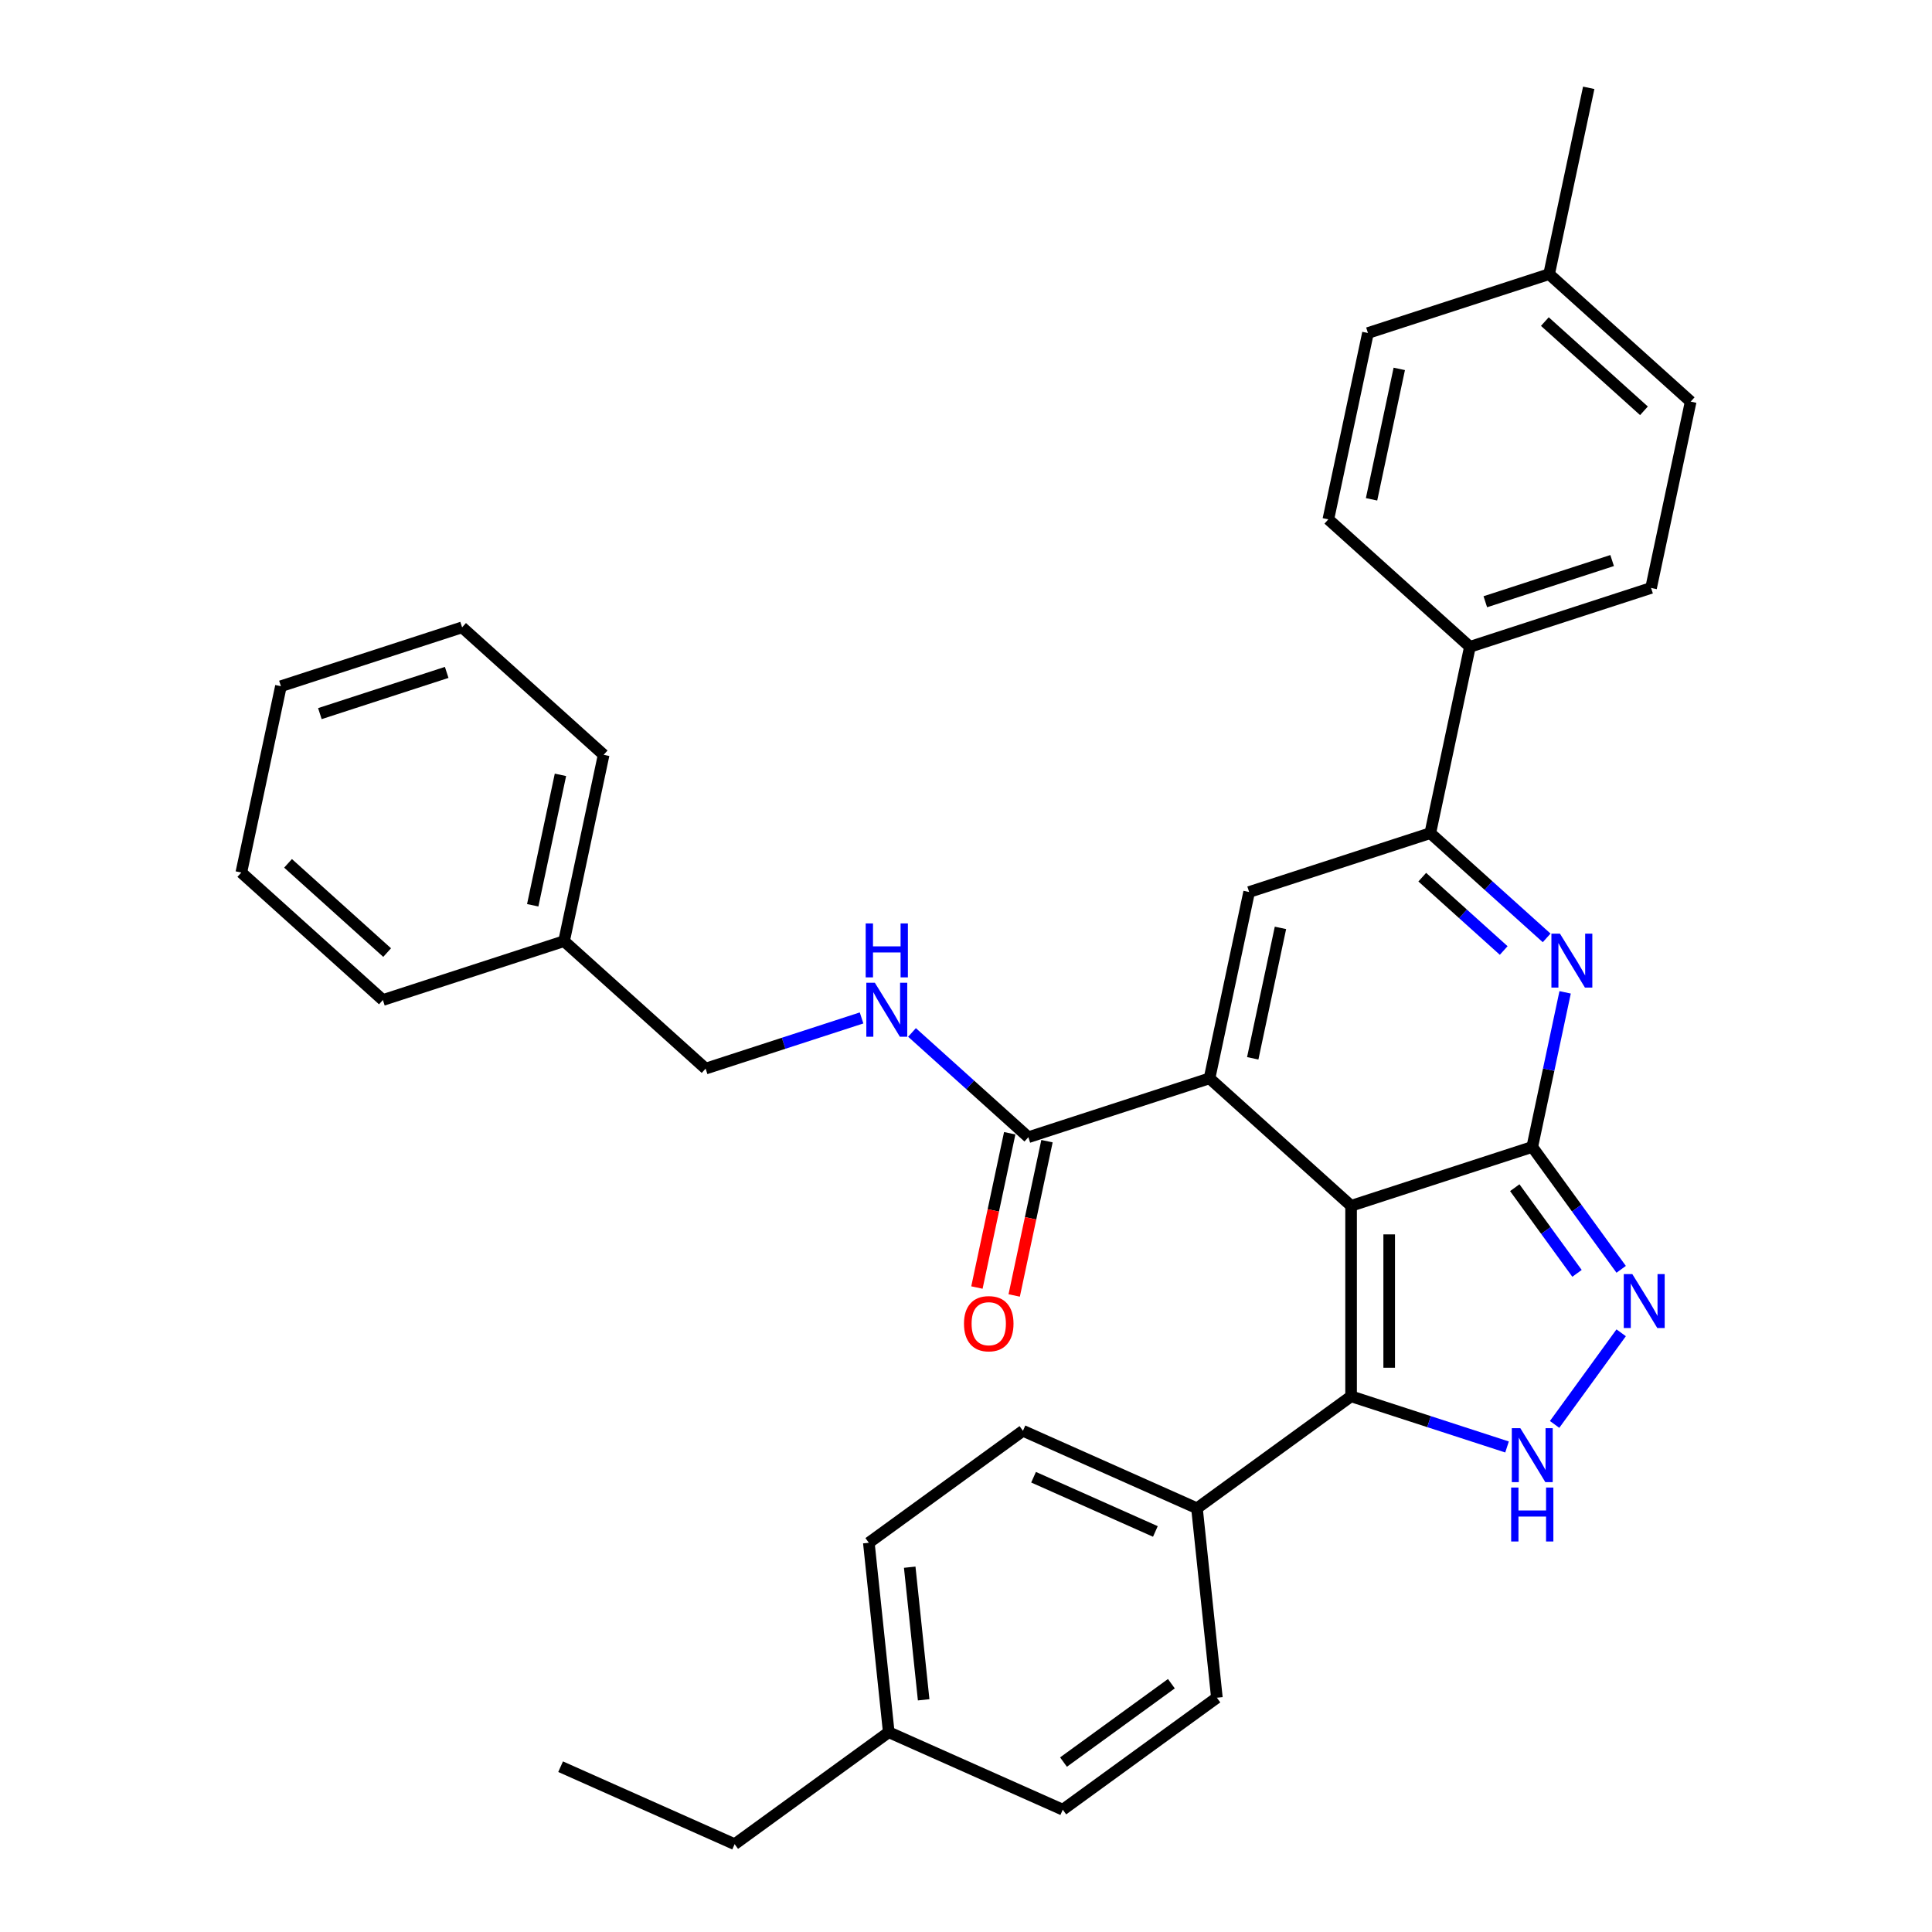 <?xml version='1.0' encoding='iso-8859-1'?>
<svg version='1.1' baseProfile='full'
              xmlns='http://www.w3.org/2000/svg'
                      xmlns:rdkit='http://www.rdkit.org/xml'
                      xmlns:xlink='http://www.w3.org/1999/xlink'
                  xml:space='preserve'
width='1000px' height='1000px' viewBox='0 0 1000 1000'>
<!-- END OF HEADER -->
<rect style='opacity:1.0;fill:#FFFFFF;stroke:none' width='1000' height='1000' x='0' y='0'> </rect>
<path class='bond-0' d='M 699.321,624.124 L 793.095,593.655' style='fill:none;fill-rule:evenodd;stroke:#000000;stroke-width:6px;stroke-linecap:butt;stroke-linejoin:miter;stroke-opacity:1' />
<path class='bond-1' d='M 699.321,624.124 L 626.048,558.148' style='fill:none;fill-rule:evenodd;stroke:#000000;stroke-width:6px;stroke-linecap:butt;stroke-linejoin:miter;stroke-opacity:1' />
<path class='bond-3' d='M 699.321,624.124 L 699.321,722.724' style='fill:none;fill-rule:evenodd;stroke:#000000;stroke-width:6px;stroke-linecap:butt;stroke-linejoin:miter;stroke-opacity:1' />
<path class='bond-3' d='M 719.041,638.914 L 719.041,707.934' style='fill:none;fill-rule:evenodd;stroke:#000000;stroke-width:6px;stroke-linecap:butt;stroke-linejoin:miter;stroke-opacity:1' />
<path class='bond-2' d='M 793.095,593.655 L 801.599,553.646' style='fill:none;fill-rule:evenodd;stroke:#000000;stroke-width:6px;stroke-linecap:butt;stroke-linejoin:miter;stroke-opacity:1' />
<path class='bond-2' d='M 801.599,553.646 L 810.104,513.637' style='fill:none;fill-rule:evenodd;stroke:#0000FF;stroke-width:6px;stroke-linecap:butt;stroke-linejoin:miter;stroke-opacity:1' />
<path class='bond-4' d='M 793.095,593.655 L 816.105,625.326' style='fill:none;fill-rule:evenodd;stroke:#000000;stroke-width:6px;stroke-linecap:butt;stroke-linejoin:miter;stroke-opacity:1' />
<path class='bond-4' d='M 816.105,625.326 L 839.116,656.997' style='fill:none;fill-rule:evenodd;stroke:#0000FF;stroke-width:6px;stroke-linecap:butt;stroke-linejoin:miter;stroke-opacity:1' />
<path class='bond-4' d='M 784.044,614.748 L 800.152,636.917' style='fill:none;fill-rule:evenodd;stroke:#000000;stroke-width:6px;stroke-linecap:butt;stroke-linejoin:miter;stroke-opacity:1' />
<path class='bond-4' d='M 800.152,636.917 L 816.259,659.087' style='fill:none;fill-rule:evenodd;stroke:#0000FF;stroke-width:6px;stroke-linecap:butt;stroke-linejoin:miter;stroke-opacity:1' />
<path class='bond-6' d='M 626.048,558.148 L 646.548,461.703' style='fill:none;fill-rule:evenodd;stroke:#000000;stroke-width:6px;stroke-linecap:butt;stroke-linejoin:miter;stroke-opacity:1' />
<path class='bond-6' d='M 648.412,547.782 L 662.762,480.27' style='fill:none;fill-rule:evenodd;stroke:#000000;stroke-width:6px;stroke-linecap:butt;stroke-linejoin:miter;stroke-opacity:1' />
<path class='bond-8' d='M 626.048,558.148 L 532.274,588.617' style='fill:none;fill-rule:evenodd;stroke:#000000;stroke-width:6px;stroke-linecap:butt;stroke-linejoin:miter;stroke-opacity:1' />
<path class='bond-34' d='M 800.541,485.456 L 770.431,458.345' style='fill:none;fill-rule:evenodd;stroke:#0000FF;stroke-width:6px;stroke-linecap:butt;stroke-linejoin:miter;stroke-opacity:1' />
<path class='bond-34' d='M 770.431,458.345 L 740.321,431.234' style='fill:none;fill-rule:evenodd;stroke:#000000;stroke-width:6px;stroke-linecap:butt;stroke-linejoin:miter;stroke-opacity:1' />
<path class='bond-34' d='M 778.312,491.978 L 757.236,473' style='fill:none;fill-rule:evenodd;stroke:#0000FF;stroke-width:6px;stroke-linecap:butt;stroke-linejoin:miter;stroke-opacity:1' />
<path class='bond-34' d='M 757.236,473 L 736.159,454.022' style='fill:none;fill-rule:evenodd;stroke:#000000;stroke-width:6px;stroke-linecap:butt;stroke-linejoin:miter;stroke-opacity:1' />
<path class='bond-5' d='M 699.321,722.724 L 739.681,735.838' style='fill:none;fill-rule:evenodd;stroke:#000000;stroke-width:6px;stroke-linecap:butt;stroke-linejoin:miter;stroke-opacity:1' />
<path class='bond-5' d='M 739.681,735.838 L 780.041,748.951' style='fill:none;fill-rule:evenodd;stroke:#0000FF;stroke-width:6px;stroke-linecap:butt;stroke-linejoin:miter;stroke-opacity:1' />
<path class='bond-10' d='M 699.321,722.724 L 619.553,780.679' style='fill:none;fill-rule:evenodd;stroke:#000000;stroke-width:6px;stroke-linecap:butt;stroke-linejoin:miter;stroke-opacity:1' />
<path class='bond-33' d='M 839.116,689.851 L 804.661,737.274' style='fill:none;fill-rule:evenodd;stroke:#0000FF;stroke-width:6px;stroke-linecap:butt;stroke-linejoin:miter;stroke-opacity:1' />
<path class='bond-7' d='M 646.548,461.703 L 740.321,431.234' style='fill:none;fill-rule:evenodd;stroke:#000000;stroke-width:6px;stroke-linecap:butt;stroke-linejoin:miter;stroke-opacity:1' />
<path class='bond-11' d='M 740.321,431.234 L 760.821,334.789' style='fill:none;fill-rule:evenodd;stroke:#000000;stroke-width:6px;stroke-linecap:butt;stroke-linejoin:miter;stroke-opacity:1' />
<path class='bond-9' d='M 532.274,588.617 L 502.164,561.506' style='fill:none;fill-rule:evenodd;stroke:#000000;stroke-width:6px;stroke-linecap:butt;stroke-linejoin:miter;stroke-opacity:1' />
<path class='bond-9' d='M 502.164,561.506 L 472.055,534.396' style='fill:none;fill-rule:evenodd;stroke:#0000FF;stroke-width:6px;stroke-linecap:butt;stroke-linejoin:miter;stroke-opacity:1' />
<path class='bond-12' d='M 522.629,586.567 L 514.142,626.497' style='fill:none;fill-rule:evenodd;stroke:#000000;stroke-width:6px;stroke-linecap:butt;stroke-linejoin:miter;stroke-opacity:1' />
<path class='bond-12' d='M 514.142,626.497 L 505.654,666.428' style='fill:none;fill-rule:evenodd;stroke:#FF0000;stroke-width:6px;stroke-linecap:butt;stroke-linejoin:miter;stroke-opacity:1' />
<path class='bond-12' d='M 541.918,590.667 L 533.431,630.597' style='fill:none;fill-rule:evenodd;stroke:#000000;stroke-width:6px;stroke-linecap:butt;stroke-linejoin:miter;stroke-opacity:1' />
<path class='bond-12' d='M 533.431,630.597 L 524.943,670.528' style='fill:none;fill-rule:evenodd;stroke:#FF0000;stroke-width:6px;stroke-linecap:butt;stroke-linejoin:miter;stroke-opacity:1' />
<path class='bond-17' d='M 445.945,526.883 L 405.586,539.997' style='fill:none;fill-rule:evenodd;stroke:#0000FF;stroke-width:6px;stroke-linecap:butt;stroke-linejoin:miter;stroke-opacity:1' />
<path class='bond-17' d='M 405.586,539.997 L 365.226,553.11' style='fill:none;fill-rule:evenodd;stroke:#000000;stroke-width:6px;stroke-linecap:butt;stroke-linejoin:miter;stroke-opacity:1' />
<path class='bond-13' d='M 619.553,780.679 L 529.477,740.575' style='fill:none;fill-rule:evenodd;stroke:#000000;stroke-width:6px;stroke-linecap:butt;stroke-linejoin:miter;stroke-opacity:1' />
<path class='bond-13' d='M 598.02,792.679 L 534.968,764.606' style='fill:none;fill-rule:evenodd;stroke:#000000;stroke-width:6px;stroke-linecap:butt;stroke-linejoin:miter;stroke-opacity:1' />
<path class='bond-14' d='M 619.553,780.679 L 629.859,878.739' style='fill:none;fill-rule:evenodd;stroke:#000000;stroke-width:6px;stroke-linecap:butt;stroke-linejoin:miter;stroke-opacity:1' />
<path class='bond-15' d='M 760.821,334.789 L 854.595,304.32' style='fill:none;fill-rule:evenodd;stroke:#000000;stroke-width:6px;stroke-linecap:butt;stroke-linejoin:miter;stroke-opacity:1' />
<path class='bond-15' d='M 768.794,311.464 L 834.435,290.136' style='fill:none;fill-rule:evenodd;stroke:#000000;stroke-width:6px;stroke-linecap:butt;stroke-linejoin:miter;stroke-opacity:1' />
<path class='bond-16' d='M 760.821,334.789 L 687.548,268.813' style='fill:none;fill-rule:evenodd;stroke:#000000;stroke-width:6px;stroke-linecap:butt;stroke-linejoin:miter;stroke-opacity:1' />
<path class='bond-20' d='M 529.477,740.575 L 449.709,798.531' style='fill:none;fill-rule:evenodd;stroke:#000000;stroke-width:6px;stroke-linecap:butt;stroke-linejoin:miter;stroke-opacity:1' />
<path class='bond-21' d='M 629.859,878.739 L 550.09,936.694' style='fill:none;fill-rule:evenodd;stroke:#000000;stroke-width:6px;stroke-linecap:butt;stroke-linejoin:miter;stroke-opacity:1' />
<path class='bond-21' d='M 606.303,871.478 L 550.465,912.047' style='fill:none;fill-rule:evenodd;stroke:#000000;stroke-width:6px;stroke-linecap:butt;stroke-linejoin:miter;stroke-opacity:1' />
<path class='bond-18' d='M 854.595,304.32 L 875.095,207.876' style='fill:none;fill-rule:evenodd;stroke:#000000;stroke-width:6px;stroke-linecap:butt;stroke-linejoin:miter;stroke-opacity:1' />
<path class='bond-19' d='M 687.548,268.813 L 708.048,172.368' style='fill:none;fill-rule:evenodd;stroke:#000000;stroke-width:6px;stroke-linecap:butt;stroke-linejoin:miter;stroke-opacity:1' />
<path class='bond-19' d='M 709.912,258.447 L 724.262,190.935' style='fill:none;fill-rule:evenodd;stroke:#000000;stroke-width:6px;stroke-linecap:butt;stroke-linejoin:miter;stroke-opacity:1' />
<path class='bond-24' d='M 365.226,553.11 L 291.952,487.134' style='fill:none;fill-rule:evenodd;stroke:#000000;stroke-width:6px;stroke-linecap:butt;stroke-linejoin:miter;stroke-opacity:1' />
<path class='bond-36' d='M 875.095,207.876 L 801.821,141.9' style='fill:none;fill-rule:evenodd;stroke:#000000;stroke-width:6px;stroke-linecap:butt;stroke-linejoin:miter;stroke-opacity:1' />
<path class='bond-36' d='M 850.909,212.634 L 799.617,166.451' style='fill:none;fill-rule:evenodd;stroke:#000000;stroke-width:6px;stroke-linecap:butt;stroke-linejoin:miter;stroke-opacity:1' />
<path class='bond-22' d='M 708.048,172.368 L 801.821,141.9' style='fill:none;fill-rule:evenodd;stroke:#000000;stroke-width:6px;stroke-linecap:butt;stroke-linejoin:miter;stroke-opacity:1' />
<path class='bond-35' d='M 449.709,798.531 L 460.015,896.59' style='fill:none;fill-rule:evenodd;stroke:#000000;stroke-width:6px;stroke-linecap:butt;stroke-linejoin:miter;stroke-opacity:1' />
<path class='bond-35' d='M 470.866,811.178 L 478.081,879.82' style='fill:none;fill-rule:evenodd;stroke:#000000;stroke-width:6px;stroke-linecap:butt;stroke-linejoin:miter;stroke-opacity:1' />
<path class='bond-23' d='M 550.09,936.694 L 460.015,896.59' style='fill:none;fill-rule:evenodd;stroke:#000000;stroke-width:6px;stroke-linecap:butt;stroke-linejoin:miter;stroke-opacity:1' />
<path class='bond-26' d='M 801.821,141.9 L 822.321,45.455' style='fill:none;fill-rule:evenodd;stroke:#000000;stroke-width:6px;stroke-linecap:butt;stroke-linejoin:miter;stroke-opacity:1' />
<path class='bond-25' d='M 460.015,896.59 L 380.246,954.545' style='fill:none;fill-rule:evenodd;stroke:#000000;stroke-width:6px;stroke-linecap:butt;stroke-linejoin:miter;stroke-opacity:1' />
<path class='bond-27' d='M 291.952,487.134 L 312.452,390.689' style='fill:none;fill-rule:evenodd;stroke:#000000;stroke-width:6px;stroke-linecap:butt;stroke-linejoin:miter;stroke-opacity:1' />
<path class='bond-27' d='M 275.738,468.567 L 290.088,401.056' style='fill:none;fill-rule:evenodd;stroke:#000000;stroke-width:6px;stroke-linecap:butt;stroke-linejoin:miter;stroke-opacity:1' />
<path class='bond-28' d='M 291.952,487.134 L 198.179,517.603' style='fill:none;fill-rule:evenodd;stroke:#000000;stroke-width:6px;stroke-linecap:butt;stroke-linejoin:miter;stroke-opacity:1' />
<path class='bond-29' d='M 380.246,954.545 L 290.171,914.441' style='fill:none;fill-rule:evenodd;stroke:#000000;stroke-width:6px;stroke-linecap:butt;stroke-linejoin:miter;stroke-opacity:1' />
<path class='bond-31' d='M 312.452,390.689 L 239.179,324.713' style='fill:none;fill-rule:evenodd;stroke:#000000;stroke-width:6px;stroke-linecap:butt;stroke-linejoin:miter;stroke-opacity:1' />
<path class='bond-30' d='M 198.179,517.603 L 124.905,451.627' style='fill:none;fill-rule:evenodd;stroke:#000000;stroke-width:6px;stroke-linecap:butt;stroke-linejoin:miter;stroke-opacity:1' />
<path class='bond-30' d='M 200.383,493.052 L 149.091,446.869' style='fill:none;fill-rule:evenodd;stroke:#000000;stroke-width:6px;stroke-linecap:butt;stroke-linejoin:miter;stroke-opacity:1' />
<path class='bond-32' d='M 124.905,451.627 L 145.405,355.182' style='fill:none;fill-rule:evenodd;stroke:#000000;stroke-width:6px;stroke-linecap:butt;stroke-linejoin:miter;stroke-opacity:1' />
<path class='bond-37' d='M 239.179,324.713 L 145.405,355.182' style='fill:none;fill-rule:evenodd;stroke:#000000;stroke-width:6px;stroke-linecap:butt;stroke-linejoin:miter;stroke-opacity:1' />
<path class='bond-37' d='M 231.206,348.038 L 165.565,369.367' style='fill:none;fill-rule:evenodd;stroke:#000000;stroke-width:6px;stroke-linecap:butt;stroke-linejoin:miter;stroke-opacity:1' />
<path  class='atom-3' d='M 807.423 483.249
L 816.573 498.039
Q 817.48 499.498, 818.939 502.14
Q 820.399 504.783, 820.477 504.941
L 820.477 483.249
L 824.185 483.249
L 824.185 511.172
L 820.359 511.172
L 810.539 495.002
Q 809.395 493.109, 808.172 490.939
Q 806.989 488.77, 806.634 488.1
L 806.634 511.172
L 803.006 511.172
L 803.006 483.249
L 807.423 483.249
' fill='#0000FF'/>
<path  class='atom-5' d='M 844.878 659.462
L 854.028 674.252
Q 854.935 675.712, 856.395 678.354
Q 857.854 680.997, 857.933 681.154
L 857.933 659.462
L 861.64 659.462
L 861.64 687.386
L 857.814 687.386
L 847.994 671.215
Q 846.85 669.322, 845.628 667.153
Q 844.444 664.984, 844.089 664.313
L 844.089 687.386
L 840.461 687.386
L 840.461 659.462
L 844.878 659.462
' fill='#0000FF'/>
<path  class='atom-6' d='M 786.923 739.231
L 796.073 754.021
Q 796.98 755.48, 798.439 758.123
Q 799.898 760.765, 799.977 760.923
L 799.977 739.231
L 803.685 739.231
L 803.685 767.155
L 799.859 767.155
L 790.039 750.984
Q 788.895 749.091, 787.672 746.922
Q 786.489 744.753, 786.134 744.082
L 786.134 767.155
L 782.506 767.155
L 782.506 739.231
L 786.923 739.231
' fill='#0000FF'/>
<path  class='atom-6' d='M 782.17 769.947
L 785.957 769.947
L 785.957 781.818
L 800.234 781.818
L 800.234 769.947
L 804.02 769.947
L 804.02 797.87
L 800.234 797.87
L 800.234 784.973
L 785.957 784.973
L 785.957 797.87
L 782.17 797.87
L 782.17 769.947
' fill='#0000FF'/>
<path  class='atom-10' d='M 452.828 508.68
L 461.978 523.469
Q 462.885 524.929, 464.344 527.571
Q 465.803 530.214, 465.882 530.371
L 465.882 508.68
L 469.59 508.68
L 469.59 536.603
L 465.764 536.603
L 455.943 520.433
Q 454.8 518.539, 453.577 516.37
Q 452.394 514.201, 452.039 513.531
L 452.039 536.603
L 448.41 536.603
L 448.41 508.68
L 452.828 508.68
' fill='#0000FF'/>
<path  class='atom-10' d='M 448.075 477.964
L 451.861 477.964
L 451.861 489.835
L 466.139 489.835
L 466.139 477.964
L 469.925 477.964
L 469.925 505.887
L 466.139 505.887
L 466.139 492.99
L 451.861 492.99
L 451.861 505.887
L 448.075 505.887
L 448.075 477.964
' fill='#0000FF'/>
<path  class='atom-13' d='M 498.956 685.141
Q 498.956 678.436, 502.269 674.69
Q 505.582 670.943, 511.774 670.943
Q 517.966 670.943, 521.279 674.69
Q 524.592 678.436, 524.592 685.141
Q 524.592 691.925, 521.239 695.79
Q 517.887 699.616, 511.774 699.616
Q 505.621 699.616, 502.269 695.79
Q 498.956 691.964, 498.956 685.141
M 511.774 696.46
Q 516.033 696.46, 518.321 693.621
Q 520.648 690.742, 520.648 685.141
Q 520.648 679.659, 518.321 676.898
Q 516.033 674.098, 511.774 674.098
Q 507.514 674.098, 505.187 676.859
Q 502.9 679.62, 502.9 685.141
Q 502.9 690.781, 505.187 693.621
Q 507.514 696.46, 511.774 696.46
' fill='#FF0000'/>
</svg>
